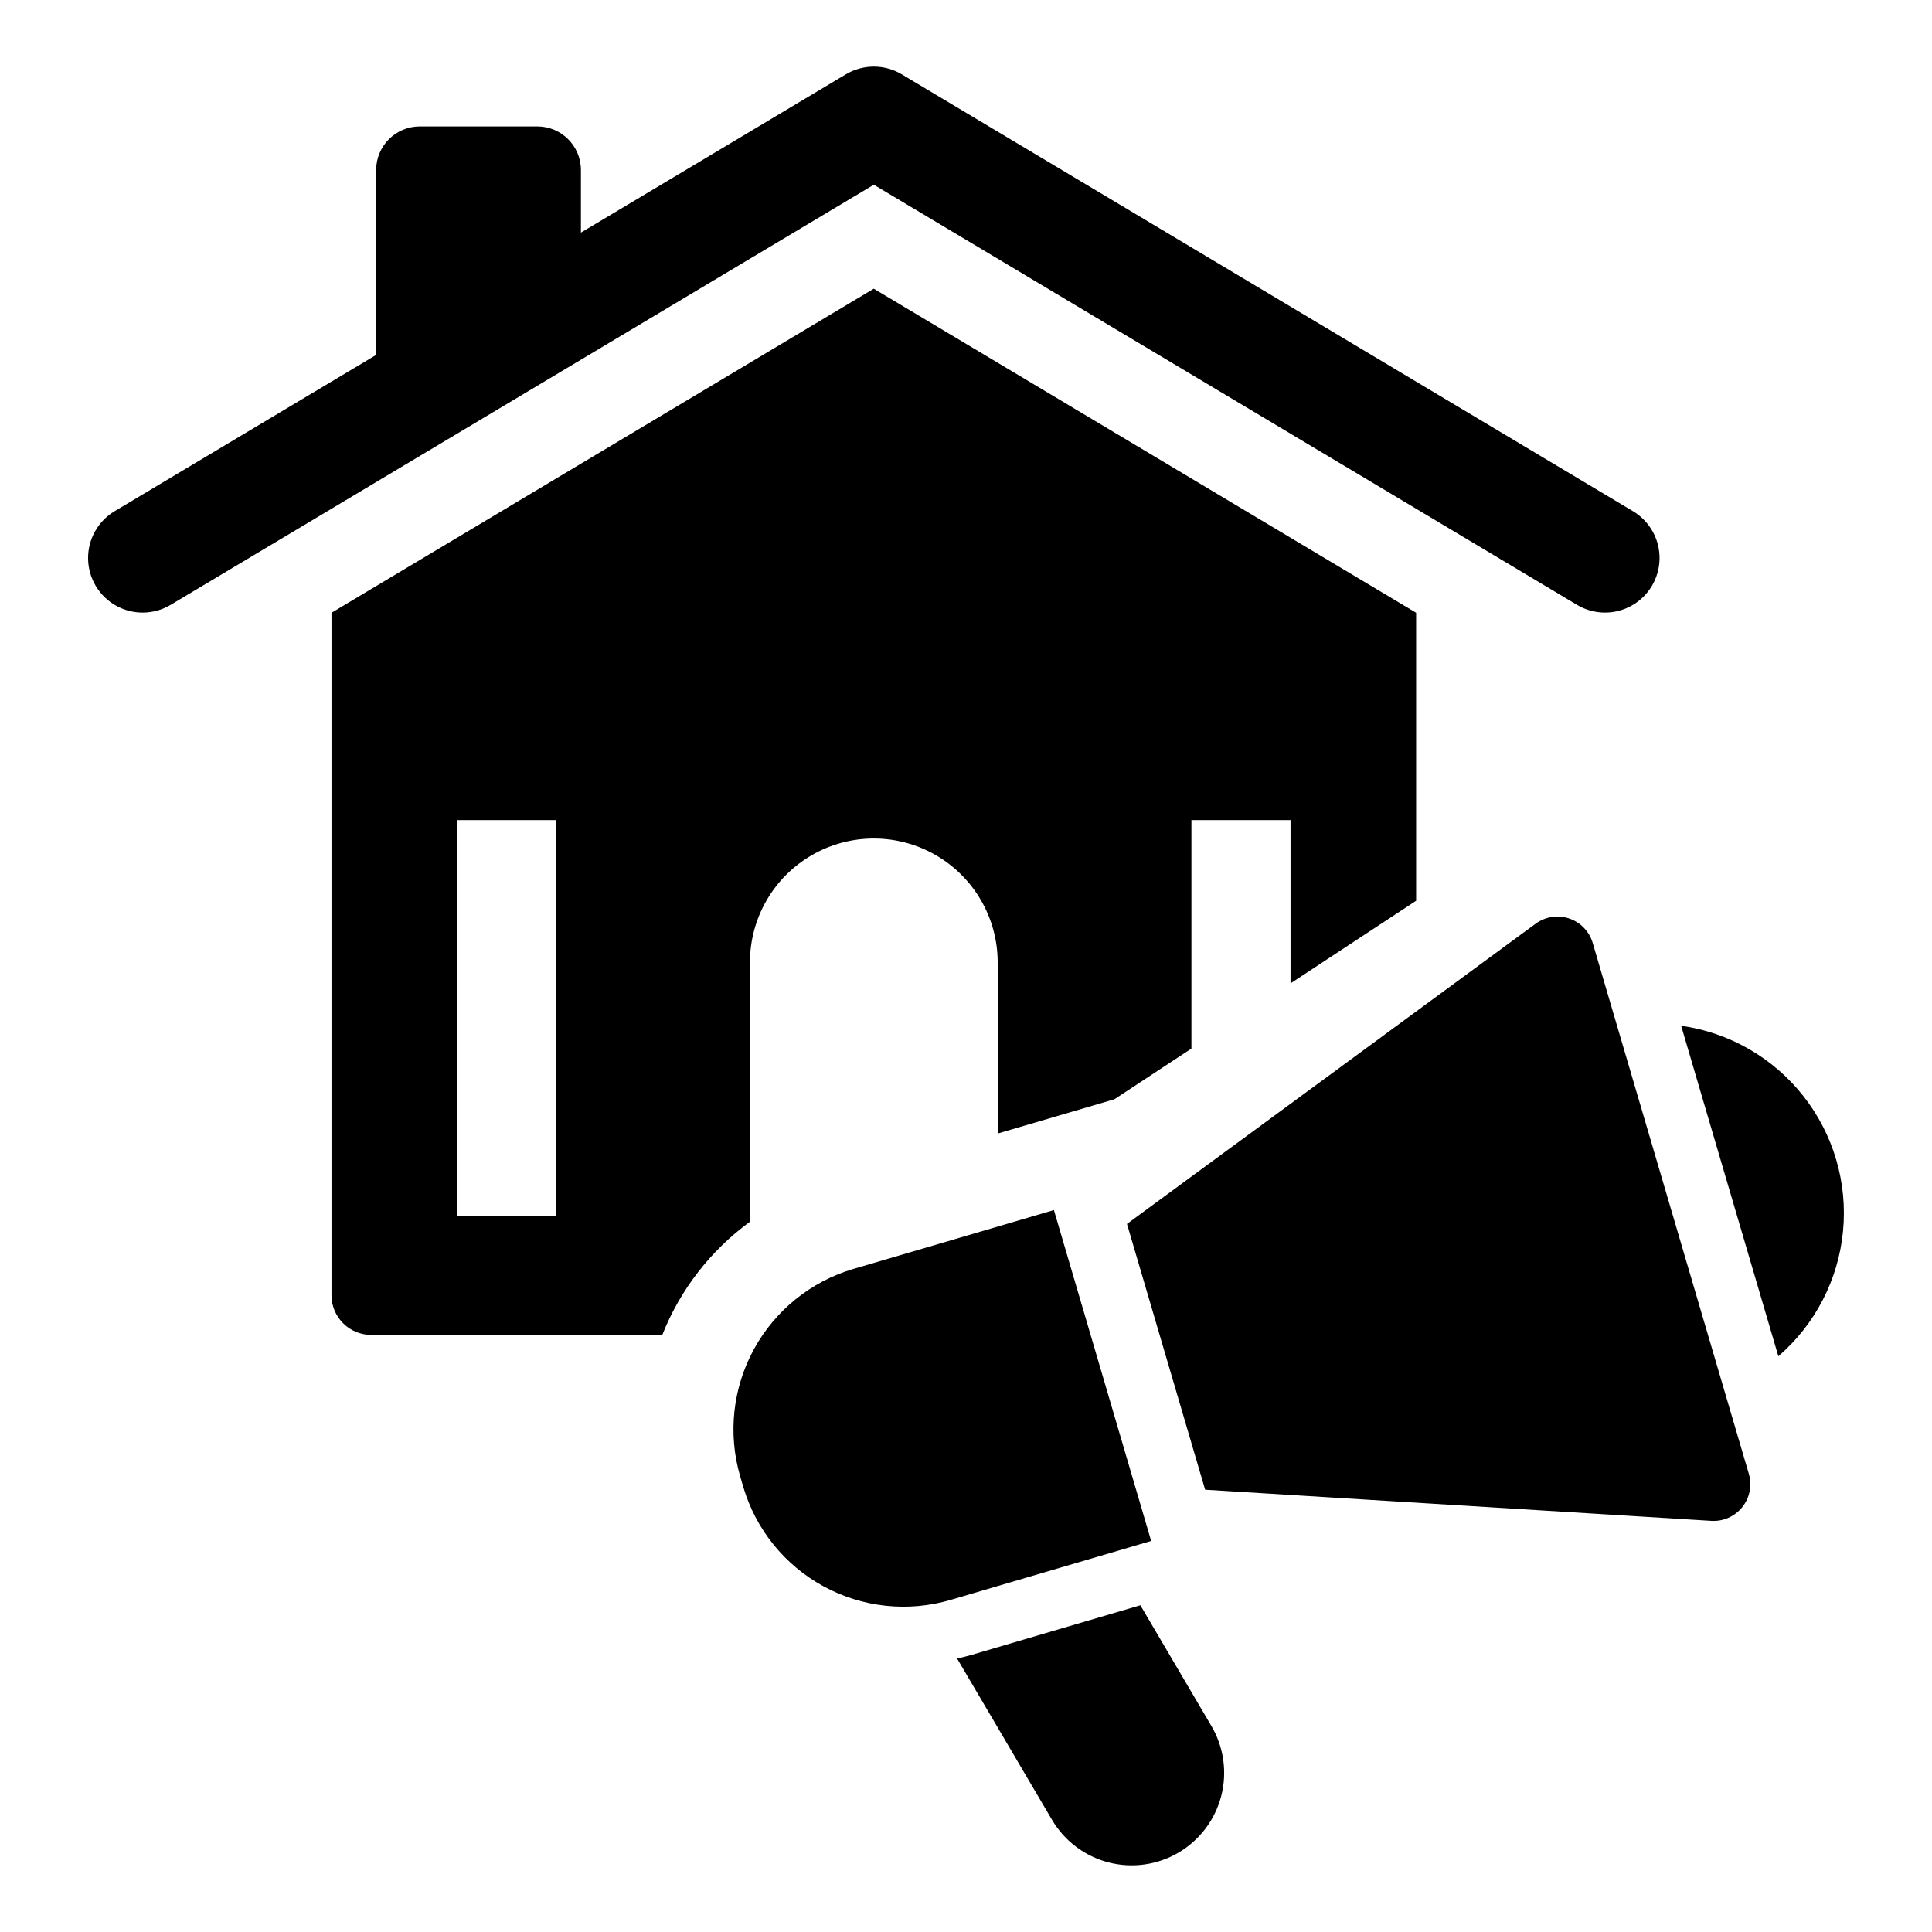 <?xml version="1.0" encoding="UTF-8"?>
<!-- Uploaded to: ICON Repo, www.svgrepo.com, Generator: ICON Repo Mixer Tools -->
<svg fill="#000000" width="800px" height="800px" version="1.1" viewBox="144 144 512 512" xmlns="http://www.w3.org/2000/svg">
 <g>
  <path d="m576.75 279.47-193.77-115.77c-2.242-1.34-4.805-2.047-7.414-2.047-2.613 0-5.176 0.707-7.418 2.047l-70.199 41.945v-16.582c0-6.387-5.18-11.562-11.566-11.562h-31.137c-6.387 0-11.562 5.176-11.562 11.562v49l-69.297 41.406c-4.438 2.648-7.121 7.461-7.043 12.629 0.078 5.164 2.902 9.895 7.414 12.41 4.512 2.519 10.023 2.434 14.461-0.215l186.35-111.34 186.35 111.34c4.438 2.648 9.949 2.734 14.461 0.215 4.512-2.516 7.336-7.246 7.414-12.41 0.078-5.168-2.606-9.98-7.043-12.629z"/>
  <path d="m375.56 220.51-143.71 85.875v180.86c0.004 5.805 4.711 10.512 10.516 10.516h77.148c4.75-11.988 12.805-22.387 23.227-29.984v-68.773c0.016-11.719 6.273-22.539 16.426-28.395 10.152-5.856 22.656-5.856 32.805 0 10.152 5.856 16.414 16.676 16.426 28.395v45.391l30.93-9.082 20.414-13.434v-60.547h26.262v43.273l33.285-21.898v-76.32zm-84.164 245.79h-26.266v-104.97h26.262z"/>
  <path d="m550.96 388.79-108.3 79.559 20.715 70.438 134.13 8.254v0.004c3.172 0.195 6.238-1.168 8.223-3.652 1.98-2.484 2.625-5.781 1.727-8.828l-41.371-140.67c-0.895-3.047-3.223-5.469-6.231-6.484-3.012-1.016-6.328-0.5-8.891 1.379z"/>
  <path d="m446.21 569.41-44.512 13.09c-1.348 0.398-2.703 0.727-4.055 1.027l25.137 42.73h0.004c3.293 5.602 8.68 9.668 14.973 11.297 6.293 1.633 12.977 0.695 18.578-2.598 5.602-3.297 9.668-8.684 11.297-14.977 1.633-6.293 0.695-12.977-2.602-18.578z"/>
  <path d="m589.52 415.83 25.762 87.594c9.77-8.438 15.91-20.316 17.141-33.168 1.23-12.852-2.543-25.68-10.535-35.816-7.988-10.141-19.586-16.805-32.367-18.605z"/>
  <path d="m449.07 552.37-53.148 15.617c-11.258 3.316-23.379 2.023-33.684-3.598-10.309-5.617-17.957-15.105-21.27-26.367l-0.812-2.773c-3.293-11.262-1.988-23.367 3.629-33.668s15.086-17.953 26.336-21.289l53.176-15.613z"/>
 </g>
</svg>
